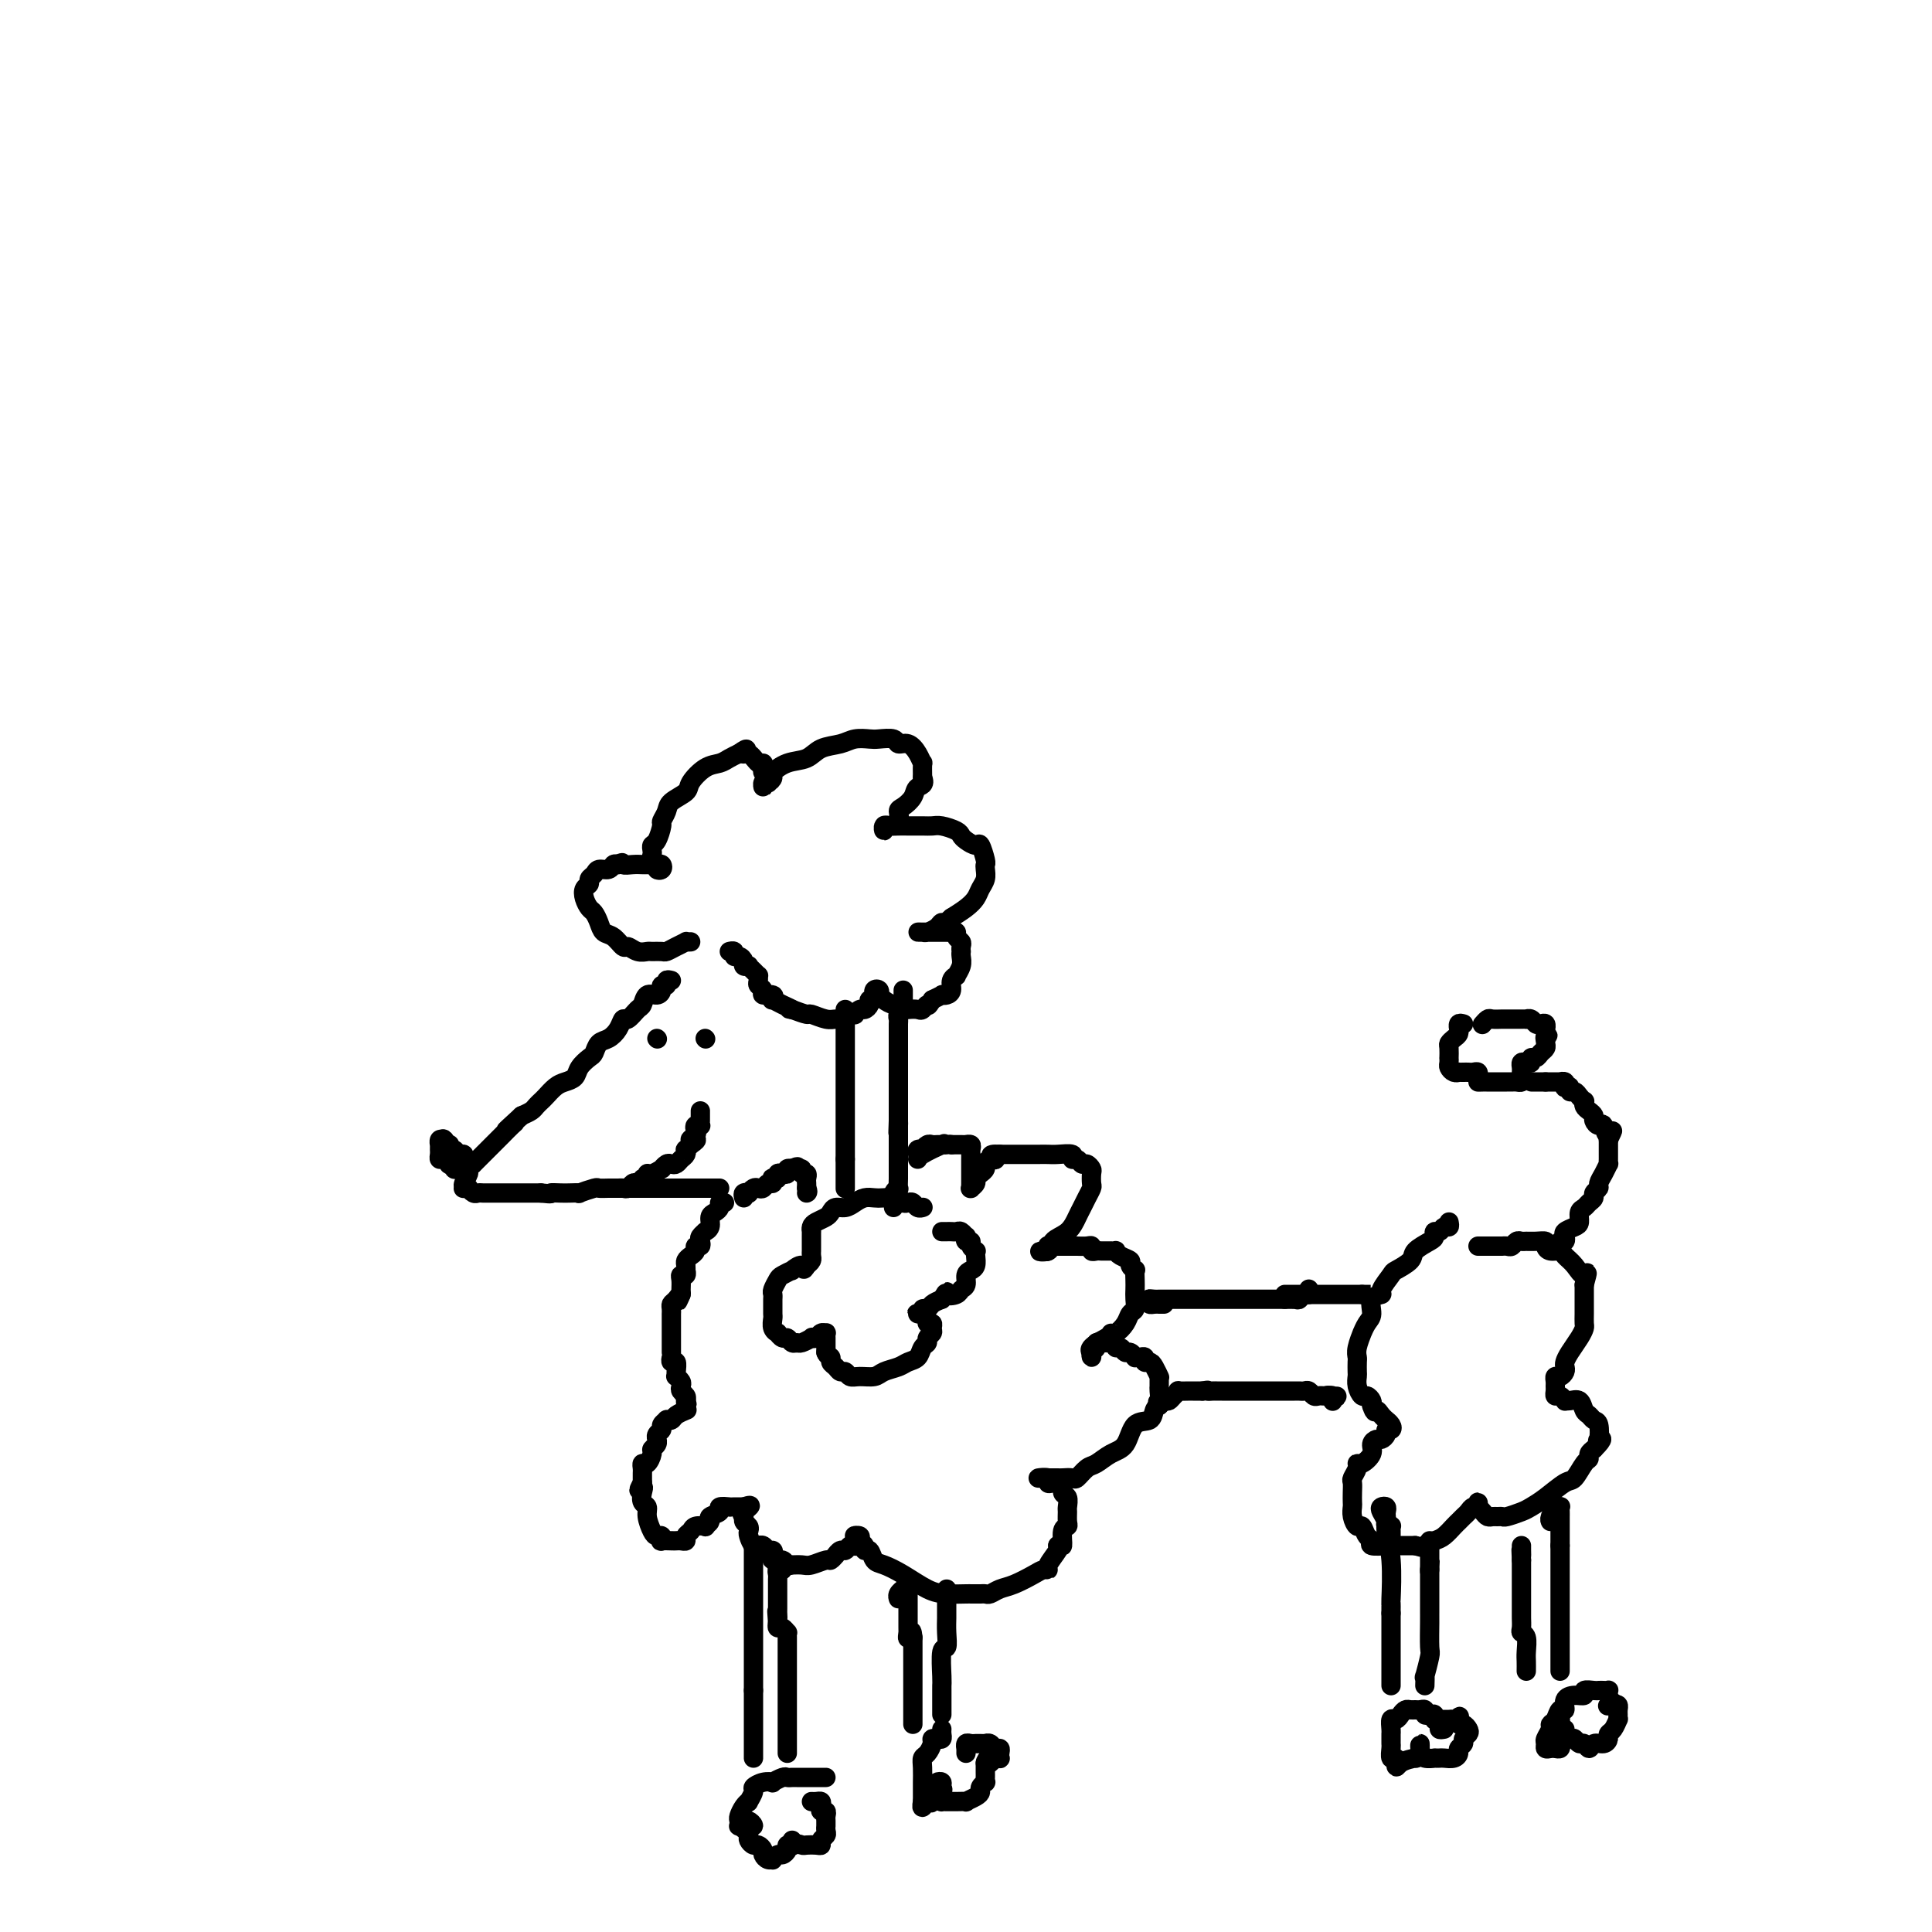 <svg viewBox='0 0 400 400' version='1.1' xmlns='http://www.w3.org/2000/svg' xmlns:xlink='http://www.w3.org/1999/xlink'><g fill='none' stroke='#000000' stroke-width='4' stroke-linecap='round' stroke-linejoin='round'><path d='M139,203c-0.454,-0.119 -0.908,-0.238 -1,0c-0.092,0.238 0.179,0.832 0,1c-0.179,0.168 -0.808,-0.092 -1,0c-0.192,0.092 0.052,0.534 0,1c-0.052,0.466 -0.399,0.956 -1,1c-0.601,0.044 -1.457,-0.358 -2,0c-0.543,0.358 -0.775,1.475 -1,2c-0.225,0.525 -0.444,0.459 -1,1c-0.556,0.541 -1.448,1.688 -2,2c-0.552,0.312 -0.764,-0.211 -1,0c-0.236,0.211 -0.496,1.155 -1,2c-0.504,0.845 -1.252,1.591 -2,2c-0.748,0.409 -1.495,0.480 -2,1c-0.505,0.520 -0.768,1.487 -1,2c-0.232,0.513 -0.432,0.570 -1,1c-0.568,0.430 -1.504,1.232 -2,2c-0.496,0.768 -0.553,1.501 -1,2c-0.447,0.499 -1.286,0.764 -2,1c-0.714,0.236 -1.304,0.445 -2,1c-0.696,0.555 -1.499,1.458 -2,2c-0.501,0.542 -0.701,0.723 -1,1c-0.299,0.277 -0.696,0.652 -1,1c-0.304,0.348 -0.515,0.671 -1,1c-0.485,0.329 -1.242,0.665 -2,1'/><path d='M108,231c-5.278,4.814 -2.972,2.848 -2,2c0.972,-0.848 0.611,-0.578 0,0c-0.611,0.578 -1.472,1.463 -2,2c-0.528,0.537 -0.724,0.726 -1,1c-0.276,0.274 -0.633,0.633 -1,1c-0.367,0.367 -0.743,0.743 -1,1c-0.257,0.257 -0.393,0.397 -1,1c-0.607,0.603 -1.683,1.671 -2,2c-0.317,0.329 0.126,-0.080 0,0c-0.126,0.080 -0.819,0.648 -1,1c-0.181,0.352 0.152,0.487 0,1c-0.152,0.513 -0.788,1.404 -1,2c-0.212,0.596 -0.001,0.895 0,1c0.001,0.105 -0.207,0.014 0,0c0.207,-0.014 0.829,0.049 1,0c0.171,-0.049 -0.109,-0.209 0,0c0.109,0.209 0.605,0.788 1,1c0.395,0.212 0.687,0.057 1,0c0.313,-0.057 0.647,-0.015 1,0c0.353,0.015 0.724,0.004 1,0c0.276,-0.004 0.457,-0.001 1,0c0.543,0.001 1.448,0.000 2,0c0.552,-0.000 0.750,-0.000 1,0c0.250,0.000 0.552,0.000 1,0c0.448,-0.000 1.044,-0.000 2,0c0.956,0.000 2.273,0.000 3,0c0.727,-0.000 0.863,-0.000 1,0'/><path d='M112,247c2.830,0.310 1.904,0.084 2,0c0.096,-0.084 1.213,-0.026 2,0c0.787,0.026 1.243,0.021 2,0c0.757,-0.021 1.816,-0.058 2,0c0.184,0.058 -0.508,0.212 0,0c0.508,-0.212 2.215,-0.789 3,-1c0.785,-0.211 0.647,-0.057 1,0c0.353,0.057 1.198,0.015 2,0c0.802,-0.015 1.561,-0.004 2,0c0.439,0.004 0.559,0.001 1,0c0.441,-0.001 1.203,-0.000 2,0c0.797,0.000 1.631,0.000 2,0c0.369,-0.000 0.275,-0.000 1,0c0.725,0.000 2.271,0.000 3,0c0.729,-0.000 0.642,-0.000 1,0c0.358,0.000 1.160,0.000 2,0c0.840,-0.000 1.718,-0.000 2,0c0.282,0.000 -0.030,0.000 0,0c0.030,-0.000 0.403,-0.000 1,0c0.597,0.000 1.416,0.000 2,0c0.584,-0.000 0.931,-0.000 1,0c0.069,0.000 -0.139,0.000 0,0c0.139,-0.000 0.625,-0.000 1,0c0.375,0.000 0.639,0.000 1,0c0.361,-0.000 0.817,-0.000 1,0c0.183,0.000 0.091,0.000 0,0'/><path d='M143,195c-0.468,0.022 -0.936,0.044 -1,0c-0.064,-0.044 0.277,-0.155 0,0c-0.277,0.155 -1.173,0.577 -2,1c-0.827,0.423 -1.586,0.846 -2,1c-0.414,0.154 -0.482,0.037 -1,0c-0.518,-0.037 -1.486,0.006 -2,0c-0.514,-0.006 -0.574,-0.061 -1,0c-0.426,0.061 -1.217,0.238 -2,0c-0.783,-0.238 -1.558,-0.893 -2,-1c-0.442,-0.107 -0.552,0.332 -1,0c-0.448,-0.332 -1.233,-1.436 -2,-2c-0.767,-0.564 -1.515,-0.588 -2,-1c-0.485,-0.412 -0.705,-1.213 -1,-2c-0.295,-0.787 -0.663,-1.559 -1,-2c-0.337,-0.441 -0.641,-0.552 -1,-1c-0.359,-0.448 -0.772,-1.233 -1,-2c-0.228,-0.767 -0.269,-1.516 0,-2c0.269,-0.484 0.849,-0.703 1,-1c0.151,-0.297 -0.128,-0.672 0,-1c0.128,-0.328 0.664,-0.610 1,-1c0.336,-0.390 0.471,-0.888 1,-1c0.529,-0.112 1.450,0.162 2,0c0.550,-0.162 0.729,-0.761 1,-1c0.271,-0.239 0.636,-0.120 1,0'/><path d='M128,179c1.217,-0.774 0.760,-0.207 1,0c0.240,0.207 1.177,0.056 2,0c0.823,-0.056 1.530,-0.016 2,0c0.470,0.016 0.701,0.008 1,0c0.299,-0.008 0.664,-0.015 1,0c0.336,0.015 0.641,0.054 1,0c0.359,-0.054 0.772,-0.199 1,0c0.228,0.199 0.271,0.744 0,1c-0.271,0.256 -0.857,0.223 -1,0c-0.143,-0.223 0.157,-0.638 0,-1c-0.157,-0.362 -0.771,-0.672 -1,-1c-0.229,-0.328 -0.071,-0.673 0,-1c0.071,-0.327 0.057,-0.636 0,-1c-0.057,-0.364 -0.155,-0.783 0,-1c0.155,-0.217 0.564,-0.232 1,-1c0.436,-0.768 0.898,-2.289 1,-3c0.102,-0.711 -0.157,-0.612 0,-1c0.157,-0.388 0.730,-1.263 1,-2c0.270,-0.737 0.236,-1.335 1,-2c0.764,-0.665 2.326,-1.397 3,-2c0.674,-0.603 0.460,-1.079 1,-2c0.540,-0.921 1.836,-2.288 3,-3c1.164,-0.712 2.198,-0.769 3,-1c0.802,-0.231 1.372,-0.638 2,-1c0.628,-0.362 1.314,-0.681 2,-1'/><path d='M153,156c2.515,-1.823 1.301,-0.380 1,0c-0.301,0.380 0.311,-0.301 1,0c0.689,0.301 1.457,1.586 2,2c0.543,0.414 0.863,-0.043 1,0c0.137,0.043 0.090,0.586 0,1c-0.090,0.414 -0.224,0.698 0,1c0.224,0.302 0.806,0.622 1,1c0.194,0.378 -0.001,0.815 0,1c0.001,0.185 0.199,0.117 0,0c-0.199,-0.117 -0.795,-0.283 -1,0c-0.205,0.283 -0.019,1.016 0,1c0.019,-0.016 -0.131,-0.782 0,-1c0.131,-0.218 0.542,0.111 1,0c0.458,-0.111 0.964,-0.664 1,-1c0.036,-0.336 -0.398,-0.457 0,-1c0.398,-0.543 1.628,-1.508 3,-2c1.372,-0.492 2.885,-0.510 4,-1c1.115,-0.490 1.830,-1.451 3,-2c1.170,-0.549 2.793,-0.684 4,-1c1.207,-0.316 1.996,-0.813 3,-1c1.004,-0.187 2.222,-0.066 3,0c0.778,0.066 1.115,0.076 2,0c0.885,-0.076 2.318,-0.236 3,0c0.682,0.236 0.614,0.870 1,1c0.386,0.130 1.228,-0.244 2,0c0.772,0.244 1.475,1.107 2,2c0.525,0.893 0.872,1.817 1,2c0.128,0.183 0.037,-0.376 0,0c-0.037,0.376 -0.018,1.688 0,3'/><path d='M191,161c0.735,1.599 -0.428,1.598 -1,2c-0.572,0.402 -0.553,1.208 -1,2c-0.447,0.792 -1.358,1.572 -2,2c-0.642,0.428 -1.013,0.506 -1,1c0.013,0.494 0.410,1.405 0,2c-0.410,0.595 -1.627,0.874 -2,1c-0.373,0.126 0.098,0.101 0,0c-0.098,-0.101 -0.766,-0.276 -1,0c-0.234,0.276 -0.033,1.002 0,1c0.033,-0.002 -0.101,-0.733 0,-1c0.101,-0.267 0.436,-0.071 1,0c0.564,0.071 1.357,0.018 2,0c0.643,-0.018 1.135,-0.002 2,0c0.865,0.002 2.102,-0.010 3,0c0.898,0.010 1.458,0.044 2,0c0.542,-0.044 1.066,-0.165 2,0c0.934,0.165 2.277,0.616 3,1c0.723,0.384 0.824,0.702 1,1c0.176,0.298 0.425,0.577 1,1c0.575,0.423 1.474,0.991 2,1c0.526,0.009 0.678,-0.542 1,0c0.322,0.542 0.815,2.175 1,3c0.185,0.825 0.061,0.840 0,1c-0.061,0.160 -0.060,0.466 0,1c0.060,0.534 0.179,1.298 0,2c-0.179,0.702 -0.656,1.343 -1,2c-0.344,0.657 -0.554,1.331 -1,2c-0.446,0.669 -1.127,1.334 -2,2c-0.873,0.666 -1.936,1.333 -3,2'/><path d='M197,190c-1.505,1.420 -1.767,0.969 -2,1c-0.233,0.031 -0.437,0.544 -1,1c-0.563,0.456 -1.486,0.854 -2,1c-0.514,0.146 -0.618,0.039 -1,0c-0.382,-0.039 -1.043,-0.010 -1,0c0.043,0.010 0.790,0.003 1,0c0.210,-0.003 -0.116,-0.001 0,0c0.116,0.001 0.675,0.000 1,0c0.325,-0.000 0.415,0.000 1,0c0.585,-0.000 1.663,-0.001 2,0c0.337,0.001 -0.068,0.003 0,0c0.068,-0.003 0.611,-0.012 1,0c0.389,0.012 0.626,0.044 1,0c0.374,-0.044 0.885,-0.166 1,0c0.115,0.166 -0.165,0.618 0,1c0.165,0.382 0.776,0.693 1,1c0.224,0.307 0.061,0.610 0,1c-0.061,0.390 -0.020,0.869 0,1c0.020,0.131 0.021,-0.085 0,0c-0.021,0.085 -0.062,0.470 0,1c0.062,0.530 0.228,1.206 0,2c-0.228,0.794 -0.848,1.705 -1,2c-0.152,0.295 0.165,-0.026 0,0c-0.165,0.026 -0.813,0.398 -1,1c-0.187,0.602 0.088,1.432 0,2c-0.088,0.568 -0.539,0.874 -1,1c-0.461,0.126 -0.932,0.072 -1,0c-0.068,-0.072 0.266,-0.164 0,0c-0.266,0.164 -1.133,0.582 -2,1'/><path d='M193,207c-1.104,1.868 -0.864,1.037 -1,1c-0.136,-0.037 -0.649,0.718 -1,1c-0.351,0.282 -0.541,0.090 -1,0c-0.459,-0.090 -1.187,-0.079 -2,0c-0.813,0.079 -1.710,0.228 -2,0c-0.290,-0.228 0.027,-0.831 0,-1c-0.027,-0.169 -0.399,0.095 -1,0c-0.601,-0.095 -1.433,-0.548 -2,-1c-0.567,-0.452 -0.870,-0.902 -1,-1c-0.130,-0.098 -0.088,0.155 0,0c0.088,-0.155 0.221,-0.717 0,-1c-0.221,-0.283 -0.795,-0.287 -1,0c-0.205,0.287 -0.040,0.864 0,1c0.040,0.136 -0.045,-0.170 0,0c0.045,0.170 0.220,0.815 0,1c-0.220,0.185 -0.833,-0.090 -1,0c-0.167,0.090 0.114,0.546 0,1c-0.114,0.454 -0.622,0.907 -1,1c-0.378,0.093 -0.626,-0.172 -1,0c-0.374,0.172 -0.874,0.782 -1,1c-0.126,0.218 0.121,0.044 0,0c-0.121,-0.044 -0.612,0.042 -1,0c-0.388,-0.042 -0.675,-0.211 -1,0c-0.325,0.211 -0.687,0.803 -1,1c-0.313,0.197 -0.576,-0.003 -1,0c-0.424,0.003 -1.011,0.207 -2,0c-0.989,-0.207 -2.382,-0.825 -3,-1c-0.618,-0.175 -0.462,0.093 -1,0c-0.538,-0.093 -1.769,-0.546 -3,-1'/><path d='M164,209c-1.458,-0.266 -0.101,0.068 0,0c0.101,-0.068 -1.052,-0.539 -2,-1c-0.948,-0.461 -1.689,-0.911 -2,-1c-0.311,-0.089 -0.192,0.183 0,0c0.192,-0.183 0.458,-0.822 0,-1c-0.458,-0.178 -1.640,0.106 -2,0c-0.360,-0.106 0.100,-0.602 0,-1c-0.100,-0.398 -0.762,-0.698 -1,-1c-0.238,-0.302 -0.054,-0.606 0,-1c0.054,-0.394 -0.023,-0.876 0,-1c0.023,-0.124 0.146,0.111 0,0c-0.146,-0.111 -0.560,-0.568 -1,-1c-0.440,-0.432 -0.905,-0.838 -1,-1c-0.095,-0.162 0.181,-0.081 0,0c-0.181,0.081 -0.818,0.162 -1,0c-0.182,-0.162 0.091,-0.565 0,-1c-0.091,-0.435 -0.547,-0.901 -1,-1c-0.453,-0.099 -0.905,0.169 -1,0c-0.095,-0.169 0.167,-0.776 0,-1c-0.167,-0.224 -0.762,-0.064 -1,0c-0.238,0.064 -0.119,0.032 0,0'/><path d='M175,209c0.000,0.303 0.000,0.606 0,1c0.000,0.394 0.000,0.879 0,1c0.000,0.121 0.000,-0.121 0,0c0.000,0.121 0.000,0.605 0,1c0.000,0.395 0.000,0.700 0,1c0.000,0.300 0.000,0.594 0,1c0.000,0.406 0.000,0.922 0,1c0.000,0.078 0.000,-0.283 0,0c0.000,0.283 0.000,1.209 0,2c0.000,0.791 0.000,1.447 0,2c0.000,0.553 0.000,1.001 0,2c0.000,0.999 0.000,2.547 0,3c0.000,0.453 0.000,-0.191 0,0c0.000,0.191 -0.000,1.217 0,2c0.000,0.783 0.000,1.323 0,2c0.000,0.677 0.000,1.490 0,2c0.000,0.510 0.000,0.718 0,1c0.000,0.282 0.000,0.638 0,1c0.000,0.362 0.000,0.731 0,1c0.000,0.269 0.000,0.440 0,1c0.000,0.560 0.000,1.511 0,2c0.000,0.489 0.000,0.516 0,1c0.000,0.484 0.000,1.424 0,2c0.000,0.576 0.000,0.788 0,1'/><path d='M175,240c0.000,4.991 0.000,1.968 0,1c0.000,-0.968 0.000,0.119 0,1c0.000,0.881 0.000,1.557 0,2c0.000,0.443 0.000,0.655 0,1c0.000,0.345 0.000,0.824 0,1c0.000,0.176 0.000,0.050 0,0c0.000,-0.050 0.000,-0.025 0,0'/><path d='M187,205c0.001,0.447 0.001,0.893 0,1c-0.001,0.107 -0.004,-0.126 0,0c0.004,0.126 0.015,0.611 0,1c-0.015,0.389 -0.057,0.680 0,1c0.057,0.320 0.211,0.667 0,1c-0.211,0.333 -0.789,0.653 -1,1c-0.211,0.347 -0.057,0.722 0,1c0.057,0.278 0.015,0.460 0,1c-0.015,0.540 -0.004,1.439 0,2c0.004,0.561 0.001,0.783 0,1c-0.001,0.217 -0.000,0.429 0,1c0.000,0.571 0.000,1.501 0,2c-0.000,0.499 -0.000,0.566 0,1c0.000,0.434 0.000,1.233 0,2c-0.000,0.767 -0.000,1.501 0,2c0.000,0.499 0.000,0.764 0,1c-0.000,0.236 -0.000,0.444 0,1c0.000,0.556 0.000,1.461 0,2c-0.000,0.539 -0.000,0.711 0,1c0.000,0.289 0.000,0.693 0,1c-0.000,0.307 -0.000,0.516 0,1c0.000,0.484 0.000,1.242 0,2'/><path d='M186,232c-0.155,4.412 -0.041,1.943 0,1c0.041,-0.943 0.011,-0.358 0,0c-0.011,0.358 -0.003,0.491 0,1c0.003,0.509 0.001,1.393 0,2c-0.001,0.607 -0.000,0.936 0,1c0.000,0.064 0.000,-0.136 0,0c-0.000,0.136 -0.000,0.610 0,1c0.000,0.390 0.000,0.696 0,1c-0.000,0.304 -0.000,0.607 0,1c0.000,0.393 0.000,0.878 0,1c-0.000,0.122 -0.000,-0.117 0,0c0.000,0.117 0.001,0.591 0,1c-0.001,0.409 -0.004,0.753 0,1c0.004,0.247 0.015,0.398 0,1c-0.015,0.602 -0.057,1.653 0,2c0.057,0.347 0.211,-0.012 0,0c-0.211,0.012 -0.789,0.396 -1,1c-0.211,0.604 -0.057,1.430 0,2c0.057,0.570 0.015,0.884 0,1c-0.015,0.116 -0.004,0.033 0,0c0.004,-0.033 0.002,-0.017 0,0'/><path d='M191,250c0.089,-0.030 0.178,-0.060 0,0c-0.178,0.060 -0.623,0.208 -1,0c-0.377,-0.208 -0.685,-0.774 -1,-1c-0.315,-0.226 -0.637,-0.113 -1,0c-0.363,0.113 -0.769,0.226 -1,0c-0.231,-0.226 -0.289,-0.790 -1,-1c-0.711,-0.210 -2.077,-0.066 -3,0c-0.923,0.066 -1.403,0.055 -2,0c-0.597,-0.055 -1.312,-0.155 -2,0c-0.688,0.155 -1.349,0.566 -2,1c-0.651,0.434 -1.291,0.890 -2,1c-0.709,0.110 -1.486,-0.125 -2,0c-0.514,0.125 -0.765,0.612 -1,1c-0.235,0.388 -0.455,0.678 -1,1c-0.545,0.322 -1.414,0.678 -2,1c-0.586,0.322 -0.889,0.611 -1,1c-0.111,0.389 -0.030,0.877 0,1c0.030,0.123 0.008,-0.121 0,0c-0.008,0.121 -0.002,0.606 0,1c0.002,0.394 0.000,0.697 0,1c-0.000,0.303 0.001,0.606 0,1c-0.001,0.394 -0.003,0.879 0,1c0.003,0.121 0.011,-0.122 0,0c-0.011,0.122 -0.041,0.610 0,1c0.041,0.390 0.155,0.683 0,1c-0.155,0.317 -0.577,0.659 -1,1'/><path d='M167,262c-0.871,1.637 -0.548,0.230 -1,0c-0.452,-0.230 -1.680,0.716 -2,1c-0.320,0.284 0.268,-0.093 0,0c-0.268,0.093 -1.392,0.655 -2,1c-0.608,0.345 -0.699,0.473 -1,1c-0.301,0.527 -0.813,1.455 -1,2c-0.187,0.545 -0.050,0.708 0,1c0.050,0.292 0.012,0.712 0,1c-0.012,0.288 0.001,0.446 0,1c-0.001,0.554 -0.015,1.506 0,2c0.015,0.494 0.060,0.529 0,1c-0.060,0.471 -0.223,1.379 0,2c0.223,0.621 0.833,0.955 1,1c0.167,0.045 -0.110,-0.198 0,0c0.110,0.198 0.605,0.839 1,1c0.395,0.161 0.688,-0.157 1,0c0.312,0.157 0.643,0.788 1,1c0.357,0.212 0.740,0.005 1,0c0.260,-0.005 0.398,0.191 1,0c0.602,-0.191 1.668,-0.769 2,-1c0.332,-0.231 -0.069,-0.115 0,0c0.069,0.115 0.607,0.230 1,0c0.393,-0.230 0.641,-0.805 1,-1c0.359,-0.195 0.828,-0.011 1,0c0.172,0.011 0.046,-0.152 0,0c-0.046,0.152 -0.012,0.618 0,1c0.012,0.382 0.003,0.680 0,1c-0.003,0.320 -0.001,0.663 0,1c0.001,0.337 0.000,0.669 0,1'/><path d='M171,280c0.239,0.796 0.838,0.787 1,1c0.162,0.213 -0.112,0.649 0,1c0.112,0.351 0.609,0.616 1,1c0.391,0.384 0.675,0.888 1,1c0.325,0.112 0.691,-0.169 1,0c0.309,0.169 0.562,0.789 1,1c0.438,0.211 1.062,0.015 2,0c0.938,-0.015 2.192,0.152 3,0c0.808,-0.152 1.172,-0.622 2,-1c0.828,-0.378 2.121,-0.665 3,-1c0.879,-0.335 1.345,-0.720 2,-1c0.655,-0.280 1.500,-0.456 2,-1c0.500,-0.544 0.656,-1.455 1,-2c0.344,-0.545 0.878,-0.724 1,-1c0.122,-0.276 -0.168,-0.647 0,-1c0.168,-0.353 0.792,-0.686 1,-1c0.208,-0.314 -0.001,-0.610 0,-1c0.001,-0.390 0.211,-0.875 0,-1c-0.211,-0.125 -0.845,0.110 -1,0c-0.155,-0.110 0.168,-0.566 0,-1c-0.168,-0.434 -0.826,-0.847 -1,-1c-0.174,-0.153 0.134,-0.045 0,0c-0.134,0.045 -0.712,0.027 -1,0c-0.288,-0.027 -0.285,-0.063 0,0c0.285,0.063 0.853,0.224 1,0c0.147,-0.224 -0.125,-0.833 0,-1c0.125,-0.167 0.649,0.109 1,0c0.351,-0.109 0.529,-0.603 1,-1c0.471,-0.397 1.236,-0.699 2,-1'/><path d='M195,269c1.509,-2.406 0.782,-1.422 1,-1c0.218,0.422 1.382,0.282 2,0c0.618,-0.282 0.691,-0.704 1,-1c0.309,-0.296 0.853,-0.464 1,-1c0.147,-0.536 -0.105,-1.440 0,-2c0.105,-0.560 0.565,-0.776 1,-1c0.435,-0.224 0.845,-0.455 1,-1c0.155,-0.545 0.057,-1.404 0,-2c-0.057,-0.596 -0.071,-0.929 0,-1c0.071,-0.071 0.229,0.121 0,0c-0.229,-0.121 -0.845,-0.553 -1,-1c-0.155,-0.447 0.152,-0.908 0,-1c-0.152,-0.092 -0.762,0.186 -1,0c-0.238,-0.186 -0.105,-0.834 0,-1c0.105,-0.166 0.183,0.152 0,0c-0.183,-0.152 -0.627,-0.773 -1,-1c-0.373,-0.227 -0.674,-0.061 -1,0c-0.326,0.061 -0.676,0.016 -1,0c-0.324,-0.016 -0.623,-0.004 -1,0c-0.377,0.004 -0.832,0.001 -1,0c-0.168,-0.001 -0.048,-0.000 0,0c0.048,0.000 0.024,0.000 0,0'/><path d='M136,215c0.000,0.000 0.100,0.100 0.1,0.1'/><path d='M146,215c0.000,0.000 0.100,0.100 0.1,0.1'/><path d='M95,242c-0.455,0.111 -0.909,0.222 -1,0c-0.091,-0.222 0.182,-0.777 0,-1c-0.182,-0.223 -0.819,-0.115 -1,0c-0.181,0.115 0.095,0.238 0,0c-0.095,-0.238 -0.561,-0.838 -1,-1c-0.439,-0.162 -0.849,0.115 -1,0c-0.151,-0.115 -0.041,-0.623 0,-1c0.041,-0.377 0.014,-0.623 0,-1c-0.014,-0.377 -0.014,-0.885 0,-1c0.014,-0.115 0.042,0.161 0,0c-0.042,-0.161 -0.155,-0.760 0,-1c0.155,-0.240 0.577,-0.120 1,0'/><path d='M92,236c-0.525,-0.700 -0.338,0.548 0,1c0.338,0.452 0.826,0.106 1,0c0.174,-0.106 0.035,0.028 0,0c-0.035,-0.028 0.033,-0.219 0,0c-0.033,0.219 -0.166,0.847 0,1c0.166,0.153 0.633,-0.169 1,0c0.367,0.169 0.634,0.829 1,1c0.366,0.171 0.829,-0.146 1,0c0.171,0.146 0.049,0.756 0,1c-0.049,0.244 -0.024,0.122 0,0'/><path d='M150,249c-0.444,-0.087 -0.888,-0.175 -1,0c-0.112,0.175 0.110,0.611 0,1c-0.110,0.389 -0.550,0.730 -1,1c-0.450,0.270 -0.909,0.468 -1,1c-0.091,0.532 0.186,1.399 0,2c-0.186,0.601 -0.833,0.935 -1,1c-0.167,0.065 0.148,-0.141 0,0c-0.148,0.141 -0.757,0.629 -1,1c-0.243,0.371 -0.120,0.624 0,1c0.120,0.376 0.239,0.874 0,1c-0.239,0.126 -0.834,-0.121 -1,0c-0.166,0.121 0.099,0.611 0,1c-0.099,0.389 -0.562,0.679 -1,1c-0.438,0.321 -0.850,0.673 -1,1c-0.150,0.327 -0.039,0.627 0,1c0.039,0.373 0.007,0.817 0,1c-0.007,0.183 0.012,0.103 0,0c-0.012,-0.103 -0.056,-0.231 0,0c0.056,0.231 0.211,0.822 0,1c-0.211,0.178 -0.789,-0.055 -1,0c-0.211,0.055 -0.057,0.399 0,1c0.057,0.601 0.016,1.457 0,2c-0.016,0.543 -0.008,0.771 0,1'/><path d='M141,268c-1.348,2.892 -0.218,0.621 0,0c0.218,-0.621 -0.478,0.407 -1,1c-0.522,0.593 -0.872,0.749 -1,1c-0.128,0.251 -0.034,0.595 0,1c0.034,0.405 0.009,0.869 0,1c-0.009,0.131 -0.002,-0.071 0,0c0.002,0.071 0.001,0.415 0,1c-0.001,0.585 -0.000,1.413 0,2c0.000,0.587 0.000,0.934 0,1c-0.000,0.066 -0.000,-0.150 0,0c0.000,0.150 0.000,0.666 0,1c-0.000,0.334 -0.001,0.486 0,1c0.001,0.514 0.004,1.390 0,2c-0.004,0.610 -0.015,0.955 0,1c0.015,0.045 0.057,-0.208 0,0c-0.057,0.208 -0.212,0.878 0,1c0.212,0.122 0.793,-0.304 1,0c0.207,0.304 0.042,1.338 0,2c-0.042,0.662 0.040,0.951 0,1c-0.040,0.049 -0.203,-0.142 0,0c0.203,0.142 0.773,0.615 1,1c0.227,0.385 0.112,0.680 0,1c-0.112,0.320 -0.223,0.663 0,1c0.223,0.337 0.778,0.668 1,1c0.222,0.332 0.111,0.666 0,1'/><path d='M142,290c0.464,1.506 0.124,0.270 0,0c-0.124,-0.270 -0.033,0.425 0,1c0.033,0.575 0.009,1.030 0,1c-0.009,-0.030 -0.002,-0.544 0,-1c0.002,-0.456 0.001,-0.854 0,-1c-0.001,-0.146 -0.000,-0.042 0,0c0.000,0.042 0.000,0.021 0,0'/><path d='M142,292c0.205,-0.083 0.410,-0.167 0,0c-0.410,0.167 -1.434,0.584 -2,1c-0.566,0.416 -0.672,0.833 -1,1c-0.328,0.167 -0.876,0.086 -1,0c-0.124,-0.086 0.177,-0.177 0,0c-0.177,0.177 -0.832,0.621 -1,1c-0.168,0.379 0.152,0.693 0,1c-0.152,0.307 -0.777,0.607 -1,1c-0.223,0.393 -0.045,0.877 0,1c0.045,0.123 -0.043,-0.117 0,0c0.043,0.117 0.218,0.591 0,1c-0.218,0.409 -0.829,0.754 -1,1c-0.171,0.246 0.098,0.395 0,1c-0.098,0.605 -0.562,1.668 -1,2c-0.438,0.332 -0.849,-0.065 -1,0c-0.151,0.065 -0.040,0.592 0,1c0.040,0.408 0.011,0.697 0,1c-0.011,0.303 -0.003,0.620 0,1c0.003,0.380 0.001,0.823 0,1c-0.001,0.177 -0.000,0.089 0,0'/><path d='M133,307c-1.397,2.516 -0.389,1.306 0,1c0.389,-0.306 0.160,0.292 0,1c-0.160,0.708 -0.250,1.524 0,2c0.250,0.476 0.841,0.610 1,1c0.159,0.390 -0.115,1.037 0,2c0.115,0.963 0.617,2.244 1,3c0.383,0.756 0.645,0.987 1,1c0.355,0.013 0.802,-0.193 1,0c0.198,0.193 0.147,0.783 0,1c-0.147,0.217 -0.389,0.059 0,0c0.389,-0.059 1.410,-0.019 2,0c0.590,0.019 0.750,0.016 1,0c0.250,-0.016 0.590,-0.047 1,0c0.410,0.047 0.888,0.170 1,0c0.112,-0.170 -0.143,-0.633 0,-1c0.143,-0.367 0.684,-0.637 1,-1c0.316,-0.363 0.408,-0.818 1,-1c0.592,-0.182 1.683,-0.090 2,0c0.317,0.090 -0.142,0.178 0,0c0.142,-0.178 0.883,-0.622 1,-1c0.117,-0.378 -0.390,-0.690 0,-1c0.390,-0.310 1.677,-0.619 2,-1c0.323,-0.381 -0.317,-0.834 0,-1c0.317,-0.166 1.591,-0.044 2,0c0.409,0.044 -0.048,0.012 0,0c0.048,-0.012 0.600,-0.003 1,0c0.400,0.003 0.646,0.001 1,0c0.354,-0.001 0.815,-0.000 1,0c0.185,0.000 0.092,0.000 0,0'/><path d='M154,312c2.626,-0.904 0.690,0.335 0,1c-0.690,0.665 -0.133,0.754 0,1c0.133,0.246 -0.158,0.648 0,1c0.158,0.352 0.764,0.655 1,1c0.236,0.345 0.101,0.734 0,1c-0.101,0.266 -0.168,0.410 0,1c0.168,0.590 0.570,1.626 1,2c0.430,0.374 0.890,0.085 1,0c0.110,-0.085 -0.128,0.032 0,0c0.128,-0.032 0.621,-0.215 1,0c0.379,0.215 0.644,0.827 1,1c0.356,0.173 0.802,-0.093 1,0c0.198,0.093 0.148,0.547 0,1c-0.148,0.453 -0.395,0.906 0,1c0.395,0.094 1.433,-0.171 2,0c0.567,0.171 0.664,0.779 1,1c0.336,0.221 0.910,0.055 1,0c0.090,-0.055 -0.302,0.000 0,0c0.302,-0.000 1.300,-0.057 2,0c0.700,0.057 1.101,0.227 2,0c0.899,-0.227 2.296,-0.849 3,-1c0.704,-0.151 0.713,0.171 1,0c0.287,-0.171 0.850,-0.834 1,-1c0.150,-0.166 -0.114,0.166 0,0c0.114,-0.166 0.605,-0.828 1,-1c0.395,-0.172 0.694,0.147 1,0c0.306,-0.147 0.618,-0.761 1,-1c0.382,-0.239 0.834,-0.103 1,0c0.166,0.103 0.048,0.172 0,0c-0.048,-0.172 -0.024,-0.586 0,-1'/><path d='M177,319c2.255,-0.832 0.393,-0.912 0,-1c-0.393,-0.088 0.682,-0.183 1,0c0.318,0.183 -0.123,0.644 0,1c0.123,0.356 0.808,0.606 1,1c0.192,0.394 -0.109,0.934 0,1c0.109,0.066 0.630,-0.340 1,0c0.370,0.340 0.590,1.426 1,2c0.410,0.574 1.010,0.637 2,1c0.990,0.363 2.370,1.025 4,2c1.630,0.975 3.512,2.261 5,3c1.488,0.739 2.584,0.930 4,1c1.416,0.070 3.153,0.018 4,0c0.847,-0.018 0.804,-0.004 1,0c0.196,0.004 0.632,-0.002 1,0c0.368,0.002 0.667,0.013 1,0c0.333,-0.013 0.702,-0.048 1,0c0.298,0.048 0.527,0.181 1,0c0.473,-0.181 1.189,-0.675 2,-1c0.811,-0.325 1.718,-0.480 3,-1c1.282,-0.520 2.939,-1.403 4,-2c1.061,-0.597 1.525,-0.906 2,-1c0.475,-0.094 0.962,0.026 1,0c0.038,-0.026 -0.375,-0.199 0,-1c0.375,-0.801 1.536,-2.229 2,-3c0.464,-0.771 0.232,-0.886 0,-1'/><path d='M219,320c0.552,-0.606 0.933,0.381 1,0c0.067,-0.381 -0.178,-2.128 0,-3c0.178,-0.872 0.781,-0.868 1,-1c0.219,-0.132 0.054,-0.401 0,-1c-0.054,-0.599 0.001,-1.527 0,-2c-0.001,-0.473 -0.059,-0.491 0,-1c0.059,-0.509 0.236,-1.508 0,-2c-0.236,-0.492 -0.884,-0.475 -1,-1c-0.116,-0.525 0.300,-1.591 0,-2c-0.300,-0.409 -1.317,-0.162 -2,0c-0.683,0.162 -1.031,0.240 -1,0c0.031,-0.240 0.442,-0.796 0,-1c-0.442,-0.204 -1.737,-0.055 -2,0c-0.263,0.055 0.506,0.015 1,0c0.494,-0.015 0.714,-0.004 1,0c0.286,0.004 0.639,0.003 1,0c0.361,-0.003 0.730,-0.008 1,0c0.270,0.008 0.442,0.028 1,0c0.558,-0.028 1.503,-0.105 2,0c0.497,0.105 0.546,0.392 1,0c0.454,-0.392 1.314,-1.465 2,-2c0.686,-0.535 1.200,-0.534 2,-1c0.800,-0.466 1.888,-1.399 3,-2c1.112,-0.601 2.248,-0.868 3,-2c0.752,-1.132 1.119,-3.128 2,-4c0.881,-0.872 2.276,-0.619 3,-1c0.724,-0.381 0.778,-1.394 1,-2c0.222,-0.606 0.611,-0.803 1,-1'/><path d='M240,291c2.630,-2.576 0.705,-1.516 0,-1c-0.705,0.516 -0.189,0.488 0,0c0.189,-0.488 0.050,-1.438 0,-2c-0.050,-0.562 -0.013,-0.737 0,-1c0.013,-0.263 0.000,-0.613 0,-1c-0.000,-0.387 0.011,-0.812 0,-1c-0.011,-0.188 -0.045,-0.140 0,0c0.045,0.140 0.171,0.374 0,0c-0.171,-0.374 -0.637,-1.354 -1,-2c-0.363,-0.646 -0.623,-0.958 -1,-1c-0.377,-0.042 -0.871,0.186 -1,0c-0.129,-0.186 0.106,-0.786 0,-1c-0.106,-0.214 -0.553,-0.042 -1,0c-0.447,0.042 -0.893,-0.045 -1,0c-0.107,0.045 0.125,0.223 0,0c-0.125,-0.223 -0.607,-0.848 -1,-1c-0.393,-0.152 -0.697,0.170 -1,0c-0.303,-0.170 -0.606,-0.830 -1,-1c-0.394,-0.170 -0.879,0.151 -1,0c-0.121,-0.151 0.121,-0.773 0,-1c-0.121,-0.227 -0.606,-0.058 -1,0c-0.394,0.058 -0.698,0.004 -1,0c-0.302,-0.004 -0.603,0.042 -1,0c-0.397,-0.042 -0.891,-0.171 -1,0c-0.109,0.171 0.167,0.644 0,1c-0.167,0.356 -0.776,0.596 -1,1c-0.224,0.404 -0.064,0.973 0,1c0.064,0.027 0.032,-0.486 0,-1'/><path d='M226,280c-1.229,-0.922 1.698,-2.226 3,-3c1.302,-0.774 0.980,-1.019 1,-1c0.020,0.019 0.384,0.300 1,0c0.616,-0.300 1.486,-1.183 2,-2c0.514,-0.817 0.674,-1.569 1,-2c0.326,-0.431 0.819,-0.540 1,-1c0.181,-0.460 0.050,-1.271 0,-2c-0.050,-0.729 -0.018,-1.375 0,-2c0.018,-0.625 0.021,-1.228 0,-2c-0.021,-0.772 -0.065,-1.712 0,-2c0.065,-0.288 0.238,0.077 0,0c-0.238,-0.077 -0.886,-0.595 -1,-1c-0.114,-0.405 0.306,-0.697 0,-1c-0.306,-0.303 -1.339,-0.617 -2,-1c-0.661,-0.383 -0.951,-0.835 -1,-1c-0.049,-0.165 0.142,-0.045 0,0c-0.142,0.045 -0.616,0.013 -1,0c-0.384,-0.013 -0.677,-0.007 -1,0c-0.323,0.007 -0.677,0.016 -1,0c-0.323,-0.016 -0.615,-0.057 -1,0c-0.385,0.057 -0.862,0.211 -1,0c-0.138,-0.211 0.062,-0.789 0,-1c-0.062,-0.211 -0.387,-0.057 -1,0c-0.613,0.057 -1.513,0.015 -2,0c-0.487,-0.015 -0.562,-0.005 -1,0c-0.438,0.005 -1.241,0.005 -2,0c-0.759,-0.005 -1.474,-0.015 -2,0c-0.526,0.015 -0.863,0.056 -1,0c-0.137,-0.056 -0.075,-0.207 0,0c0.075,0.207 0.164,0.774 0,1c-0.164,0.226 -0.582,0.113 -1,0'/><path d='M216,259c-1.804,0.100 0.185,0.350 1,0c0.815,-0.350 0.456,-1.301 1,-2c0.544,-0.699 1.992,-1.147 3,-2c1.008,-0.853 1.577,-2.111 2,-3c0.423,-0.889 0.702,-1.408 1,-2c0.298,-0.592 0.617,-1.258 1,-2c0.383,-0.742 0.832,-1.562 1,-2c0.168,-0.438 0.056,-0.495 0,-1c-0.056,-0.505 -0.056,-1.460 0,-2c0.056,-0.540 0.168,-0.665 0,-1c-0.168,-0.335 -0.617,-0.878 -1,-1c-0.383,-0.122 -0.701,0.178 -1,0c-0.299,-0.178 -0.580,-0.832 -1,-1c-0.420,-0.168 -0.980,0.151 -1,0c-0.020,-0.151 0.498,-0.773 0,-1c-0.498,-0.227 -2.014,-0.061 -3,0c-0.986,0.061 -1.443,0.016 -2,0c-0.557,-0.016 -1.214,-0.004 -2,0c-0.786,0.004 -1.702,0.001 -2,0c-0.298,-0.001 0.021,-0.000 0,0c-0.021,0.000 -0.383,0.000 -1,0c-0.617,-0.000 -1.488,-0.000 -2,0c-0.512,0.000 -0.663,0.000 -1,0c-0.337,-0.000 -0.860,-0.000 -1,0c-0.140,0.000 0.103,0.000 0,0c-0.103,-0.000 -0.551,-0.000 -1,0'/><path d='M207,239c-3.122,-0.225 -1.428,0.713 -1,1c0.428,0.287 -0.411,-0.078 -1,0c-0.589,0.078 -0.927,0.598 -1,1c-0.073,0.402 0.120,0.686 0,1c-0.120,0.314 -0.554,0.658 -1,1c-0.446,0.342 -0.904,0.681 -1,1c-0.096,0.319 0.170,0.618 0,1c-0.170,0.382 -0.778,0.845 -1,1c-0.222,0.155 -0.060,-0.000 0,0c0.060,0.000 0.016,0.155 0,0c-0.016,-0.155 -0.004,-0.619 0,-1c0.004,-0.381 0.001,-0.679 0,-1c-0.001,-0.321 -0.000,-0.663 0,-1c0.000,-0.337 -0.000,-0.667 0,-1c0.000,-0.333 0.001,-0.667 0,-1c-0.001,-0.333 -0.004,-0.664 0,-1c0.004,-0.336 0.016,-0.679 0,-1c-0.016,-0.321 -0.060,-0.622 0,-1c0.060,-0.378 0.223,-0.833 0,-1c-0.223,-0.167 -0.833,-0.045 -1,0c-0.167,0.045 0.110,0.012 0,0c-0.110,-0.012 -0.607,-0.003 -1,0c-0.393,0.003 -0.684,0.001 -1,0c-0.316,-0.001 -0.658,-0.000 -1,0'/><path d='M197,237c-0.781,-0.155 -0.734,-0.041 -1,0c-0.266,0.041 -0.844,0.010 -1,0c-0.156,-0.010 0.112,0.001 0,0c-0.112,-0.001 -0.603,-0.014 -1,0c-0.397,0.014 -0.699,0.056 -1,0c-0.301,-0.056 -0.603,-0.208 -1,0c-0.397,0.208 -0.891,0.778 -1,1c-0.109,0.222 0.167,0.096 0,0c-0.167,-0.096 -0.776,-0.163 -1,0c-0.224,0.163 -0.063,0.555 0,1c0.063,0.445 0.027,0.944 0,1c-0.027,0.056 -0.046,-0.331 1,-1c1.046,-0.669 3.156,-1.620 4,-2c0.844,-0.380 0.422,-0.190 0,0'/><path d='M154,248c-0.120,-0.415 -0.239,-0.829 0,-1c0.239,-0.171 0.838,-0.097 1,0c0.162,0.097 -0.111,0.218 0,0c0.111,-0.218 0.608,-0.775 1,-1c0.392,-0.225 0.680,-0.116 1,0c0.320,0.116 0.673,0.241 1,0c0.327,-0.241 0.627,-0.848 1,-1c0.373,-0.152 0.817,0.152 1,0c0.183,-0.152 0.104,-0.759 0,-1c-0.104,-0.241 -0.234,-0.116 0,0c0.234,0.116 0.832,0.224 1,0c0.168,-0.224 -0.095,-0.778 0,-1c0.095,-0.222 0.548,-0.112 1,0c0.452,0.112 0.905,0.226 1,0c0.095,-0.226 -0.167,-0.792 0,-1c0.167,-0.208 0.762,-0.060 1,0c0.238,0.060 0.119,0.030 0,0'/><path d='M164,242c1.708,-0.911 0.980,-0.189 1,0c0.020,0.189 0.790,-0.157 1,0c0.210,0.157 -0.140,0.816 0,1c0.140,0.184 0.770,-0.108 1,0c0.230,0.108 0.062,0.617 0,1c-0.062,0.383 -0.017,0.642 0,1c0.017,0.358 0.005,0.817 0,1c-0.005,0.183 -0.002,0.092 0,0'/><path d='M167,246c0.467,0.844 0.133,0.956 0,1c-0.133,0.044 -0.067,0.022 0,0'/><path d='M240,290c-0.089,0.006 -0.177,0.012 0,0c0.177,-0.012 0.620,-0.042 1,0c0.380,0.042 0.697,0.155 1,0c0.303,-0.155 0.592,-0.577 1,-1c0.408,-0.423 0.936,-0.845 1,-1c0.064,-0.155 -0.338,-0.041 0,0c0.338,0.041 1.414,0.011 2,0c0.586,-0.011 0.683,-0.003 1,0c0.317,0.003 0.855,0.001 1,0c0.145,-0.001 -0.101,-0.000 0,0c0.101,0.000 0.551,0.000 1,0'/><path d='M249,288c1.571,-0.309 0.998,-0.083 1,0c0.002,0.083 0.578,0.022 1,0c0.422,-0.022 0.690,-0.006 1,0c0.310,0.006 0.661,0.002 1,0c0.339,-0.002 0.665,-0.000 1,0c0.335,0.000 0.680,0.000 1,0c0.320,-0.000 0.615,-0.000 1,0c0.385,0.000 0.862,0.000 1,0c0.138,-0.000 -0.061,-0.000 0,0c0.061,0.000 0.384,0.000 1,0c0.616,-0.000 1.527,-0.000 2,0c0.473,0.000 0.509,-0.000 1,0c0.491,0.000 1.437,0.000 2,0c0.563,-0.000 0.742,-0.000 1,0c0.258,0.000 0.594,0.000 1,0c0.406,-0.000 0.882,-0.000 1,0c0.118,0.000 -0.123,0.000 0,0c0.123,-0.000 0.610,-0.001 1,0c0.390,0.001 0.682,0.004 1,0c0.318,-0.004 0.663,-0.015 1,0c0.337,0.015 0.668,0.057 1,0c0.332,-0.057 0.666,-0.211 1,0c0.334,0.211 0.667,0.789 1,1c0.333,0.211 0.667,0.057 1,0c0.333,-0.057 0.667,-0.016 1,0c0.333,0.016 0.667,0.008 1,0'/><path d='M275,289c3.962,0.171 0.866,0.097 0,0c-0.866,-0.097 0.498,-0.219 1,0c0.502,0.219 0.144,0.777 0,1c-0.144,0.223 -0.072,0.112 0,0'/><path d='M241,270c-0.445,-0.002 -0.890,-0.003 -1,0c-0.110,0.003 0.115,0.011 0,0c-0.115,-0.011 -0.569,-0.041 -1,0c-0.431,0.041 -0.837,0.155 -1,0c-0.163,-0.155 -0.081,-0.577 0,-1'/><path d='M238,269c-0.306,-0.155 0.429,-0.041 1,0c0.571,0.041 0.976,0.011 1,0c0.024,-0.011 -0.335,-0.003 0,0c0.335,0.003 1.363,0.001 2,0c0.637,-0.001 0.883,-0.000 2,0c1.117,0.000 3.107,0.000 4,0c0.893,-0.000 0.691,-0.000 1,0c0.309,0.000 1.129,0.000 2,0c0.871,-0.000 1.792,-0.000 2,0c0.208,0.000 -0.299,0.000 0,0c0.299,-0.000 1.404,-0.000 2,0c0.596,0.000 0.685,0.000 1,0c0.315,-0.000 0.858,-0.000 1,0c0.142,0.000 -0.117,0.000 0,0c0.117,-0.000 0.610,-0.000 1,0c0.390,0.000 0.678,0.000 1,0c0.322,-0.000 0.678,-0.000 1,0c0.322,0.000 0.611,0.000 1,0c0.389,-0.000 0.877,-0.000 1,0c0.123,0.000 -0.121,0.000 0,0c0.121,-0.000 0.607,-0.000 1,0c0.393,0.000 0.693,0.000 1,0c0.307,-0.000 0.621,0.000 1,0c0.379,0.000 0.823,0.000 1,0c0.177,0.000 0.089,0.000 0,0'/><path d='M266,269c4.510,0.005 1.787,0.016 1,0c-0.787,-0.016 0.364,-0.061 1,0c0.636,0.061 0.759,0.226 1,0c0.241,-0.226 0.600,-0.845 1,-1c0.400,-0.155 0.839,0.154 1,0c0.161,-0.154 0.043,-0.772 0,-1c-0.043,-0.228 -0.012,-0.065 0,0c0.012,0.065 0.006,0.033 0,0'/><path d='M300,253c0.091,0.455 0.182,0.910 0,1c-0.182,0.090 -0.638,-0.184 -1,0c-0.362,0.184 -0.630,0.826 -1,1c-0.370,0.174 -0.842,-0.119 -1,0c-0.158,0.119 -0.001,0.652 0,1c0.001,0.348 -0.155,0.511 -1,1c-0.845,0.489 -2.378,1.304 -3,2c-0.622,0.696 -0.333,1.272 -1,2c-0.667,0.728 -2.292,1.608 -3,2c-0.708,0.392 -0.501,0.297 -1,1c-0.499,0.703 -1.706,2.204 -2,3c-0.294,0.796 0.323,0.887 0,1c-0.323,0.113 -1.588,0.248 -2,1c-0.412,0.752 0.029,2.120 0,3c-0.029,0.880 -0.530,1.272 -1,2c-0.470,0.728 -0.911,1.790 -1,2c-0.089,0.210 0.172,-0.434 0,0c-0.172,0.434 -0.778,1.947 -1,3c-0.222,1.053 -0.060,1.647 0,2c0.060,0.353 0.019,0.467 0,1c-0.019,0.533 -0.016,1.487 0,2c0.016,0.513 0.047,0.585 0,1c-0.047,0.415 -0.170,1.172 0,2c0.170,0.828 0.633,1.727 1,2c0.367,0.273 0.637,-0.080 1,0c0.363,0.080 0.818,0.594 1,1c0.182,0.406 0.091,0.703 0,1'/><path d='M284,291c0.647,2.039 0.765,1.138 1,1c0.235,-0.138 0.586,0.489 1,1c0.414,0.511 0.892,0.907 1,1c0.108,0.093 -0.152,-0.116 0,0c0.152,0.116 0.717,0.557 1,1c0.283,0.443 0.283,0.889 0,1c-0.283,0.111 -0.851,-0.111 -1,0c-0.149,0.111 0.119,0.557 0,1c-0.119,0.443 -0.627,0.883 -1,1c-0.373,0.117 -0.612,-0.088 -1,0c-0.388,0.088 -0.926,0.470 -1,1c-0.074,0.530 0.316,1.207 0,2c-0.316,0.793 -1.339,1.703 -2,2c-0.661,0.297 -0.962,-0.020 -1,0c-0.038,0.020 0.186,0.376 0,1c-0.186,0.624 -0.782,1.514 -1,2c-0.218,0.486 -0.059,0.566 0,1c0.059,0.434 0.019,1.220 0,2c-0.019,0.780 -0.016,1.552 0,2c0.016,0.448 0.045,0.572 0,1c-0.045,0.428 -0.165,1.161 0,2c0.165,0.839 0.616,1.784 1,2c0.384,0.216 0.702,-0.296 1,0c0.298,0.296 0.576,1.400 1,2c0.424,0.600 0.994,0.697 1,1c0.006,0.303 -0.554,0.813 0,1c0.554,0.187 2.221,0.050 3,0c0.779,-0.050 0.671,-0.013 1,0c0.329,0.013 1.094,0.004 2,0c0.906,-0.004 1.953,-0.002 3,0'/><path d='M293,320c2.213,0.671 1.745,0.349 2,0c0.255,-0.349 1.234,-0.723 2,-1c0.766,-0.277 1.318,-0.455 2,-1c0.682,-0.545 1.492,-1.457 2,-2c0.508,-0.543 0.714,-0.719 1,-1c0.286,-0.281 0.651,-0.669 1,-1c0.349,-0.331 0.682,-0.607 1,-1c0.318,-0.393 0.620,-0.905 1,-1c0.380,-0.095 0.837,0.226 1,0c0.163,-0.226 0.033,-0.999 0,-1c-0.033,-0.001 0.033,0.770 0,1c-0.033,0.230 -0.164,-0.082 0,0c0.164,0.082 0.622,0.558 1,1c0.378,0.442 0.677,0.851 1,1c0.323,0.149 0.671,0.037 1,0c0.329,-0.037 0.640,0.002 1,0c0.360,-0.002 0.770,-0.044 1,0c0.230,0.044 0.282,0.172 1,0c0.718,-0.172 2.103,-0.646 3,-1c0.897,-0.354 1.304,-0.589 2,-1c0.696,-0.411 1.679,-0.999 3,-2c1.321,-1.001 2.980,-2.415 4,-3c1.020,-0.585 1.400,-0.342 2,-1c0.600,-0.658 1.418,-2.218 2,-3c0.582,-0.782 0.926,-0.788 1,-1c0.074,-0.212 -0.122,-0.632 0,-1c0.122,-0.368 0.561,-0.684 1,-1'/><path d='M330,300c2.550,-2.510 1.427,-2.283 1,-2c-0.427,0.283 -0.156,0.624 0,0c0.156,-0.624 0.197,-2.213 0,-3c-0.197,-0.787 -0.634,-0.771 -1,-1c-0.366,-0.229 -0.662,-0.703 -1,-1c-0.338,-0.297 -0.717,-0.418 -1,-1c-0.283,-0.582 -0.471,-1.624 -1,-2c-0.529,-0.376 -1.399,-0.086 -2,0c-0.601,0.086 -0.931,-0.033 -1,0c-0.069,0.033 0.125,0.216 0,0c-0.125,-0.216 -0.569,-0.831 -1,-1c-0.431,-0.169 -0.848,0.108 -1,0c-0.152,-0.108 -0.038,-0.603 0,-1c0.038,-0.397 -0.000,-0.698 0,-1c0.000,-0.302 0.039,-0.606 0,-1c-0.039,-0.394 -0.154,-0.879 0,-1c0.154,-0.121 0.579,0.120 1,0c0.421,-0.120 0.837,-0.602 1,-1c0.163,-0.398 0.072,-0.712 0,-1c-0.072,-0.288 -0.124,-0.548 0,-1c0.124,-0.452 0.426,-1.094 1,-2c0.574,-0.906 1.422,-2.077 2,-3c0.578,-0.923 0.887,-1.598 1,-2c0.113,-0.402 0.030,-0.530 0,-1c-0.030,-0.470 -0.008,-1.281 0,-2c0.008,-0.719 0.002,-1.348 0,-2c-0.002,-0.652 -0.001,-1.329 0,-2c0.001,-0.671 0.000,-1.335 0,-2'/><path d='M328,266c1.019,-3.763 0.568,-2.170 0,-2c-0.568,0.170 -1.253,-1.081 -2,-2c-0.747,-0.919 -1.558,-1.504 -2,-2c-0.442,-0.496 -0.517,-0.903 -1,-1c-0.483,-0.097 -1.376,0.118 -2,0c-0.624,-0.118 -0.979,-0.567 -1,-1c-0.021,-0.433 0.293,-0.849 0,-1c-0.293,-0.151 -1.192,-0.037 -2,0c-0.808,0.037 -1.526,-0.004 -2,0c-0.474,0.004 -0.705,0.054 -1,0c-0.295,-0.054 -0.652,-0.211 -1,0c-0.348,0.211 -0.685,0.788 -1,1c-0.315,0.212 -0.609,0.057 -1,0c-0.391,-0.057 -0.878,-0.015 -1,0c-0.122,0.015 0.122,0.004 0,0c-0.122,-0.004 -0.611,-0.001 -1,0c-0.389,0.001 -0.679,0.000 -1,0c-0.321,-0.000 -0.674,-0.000 -1,0c-0.326,0.000 -0.626,0.000 -1,0c-0.374,-0.000 -0.821,-0.000 -1,0c-0.179,0.000 -0.089,0.000 0,0'/><path d='M266,268c0.334,0.000 0.668,0.000 1,0c0.332,0.000 0.661,0.000 1,0c0.339,0.000 0.686,0.000 1,0c0.314,0.000 0.595,0.000 1,0c0.405,0.000 0.935,0.000 1,0c0.065,0.000 -0.333,0.000 0,0c0.333,0.000 1.399,0.000 2,0c0.601,0.000 0.739,0.000 1,0c0.261,0.000 0.647,0.000 1,0c0.353,0.000 0.673,0.000 1,0c0.327,0.000 0.661,0.000 1,0c0.339,0.000 0.682,0.000 1,0c0.318,0.000 0.610,0.000 1,0c0.390,0.000 0.878,0.000 1,0c0.122,0.000 -0.121,0.000 0,0c0.121,-0.000 0.606,-0.000 1,0c0.394,0.000 0.697,0.000 1,0'/><path d='M282,268c2.762,0.000 1.667,0.000 1,0c-0.667,0.000 -0.905,0.000 -1,0c-0.095,0.000 -0.048,0.000 0,0'/><path d='M323,257c0.409,0.090 0.817,0.180 1,0c0.183,-0.180 0.139,-0.629 0,-1c-0.139,-0.371 -0.374,-0.663 0,-1c0.374,-0.337 1.357,-0.720 2,-1c0.643,-0.280 0.947,-0.456 1,-1c0.053,-0.544 -0.145,-1.455 0,-2c0.145,-0.545 0.631,-0.724 1,-1c0.369,-0.276 0.620,-0.651 1,-1c0.380,-0.349 0.889,-0.673 1,-1c0.111,-0.327 -0.177,-0.656 0,-1c0.177,-0.344 0.818,-0.704 1,-1c0.182,-0.296 -0.095,-0.527 0,-1c0.095,-0.473 0.561,-1.186 1,-2c0.439,-0.814 0.850,-1.728 1,-2c0.150,-0.272 0.040,0.100 0,0c-0.040,-0.100 -0.011,-0.670 0,-1c0.011,-0.330 0.003,-0.418 0,-1c-0.003,-0.582 -0.001,-1.657 0,-2c0.001,-0.343 0.000,0.045 0,0c-0.000,-0.045 -0.000,-0.522 0,-1'/><path d='M333,236c1.596,-3.350 0.586,-1.226 0,-1c-0.586,0.226 -0.748,-1.445 -1,-2c-0.252,-0.555 -0.593,0.006 -1,0c-0.407,-0.006 -0.880,-0.580 -1,-1c-0.120,-0.420 0.112,-0.686 0,-1c-0.112,-0.314 -0.569,-0.675 -1,-1c-0.431,-0.325 -0.836,-0.613 -1,-1c-0.164,-0.387 -0.086,-0.873 0,-1c0.086,-0.127 0.182,0.106 0,0c-0.182,-0.106 -0.641,-0.550 -1,-1c-0.359,-0.450 -0.618,-0.904 -1,-1c-0.382,-0.096 -0.886,0.167 -1,0c-0.114,-0.167 0.162,-0.763 0,-1c-0.162,-0.237 -0.760,-0.116 -1,0c-0.240,0.116 -0.120,0.227 0,0c0.120,-0.227 0.240,-0.793 0,-1c-0.240,-0.207 -0.838,-0.055 -1,0c-0.162,0.055 0.114,0.015 0,0c-0.114,-0.015 -0.618,-0.004 -1,0c-0.382,0.004 -0.641,0.001 -1,0c-0.359,-0.001 -0.817,-0.000 -1,0c-0.183,0.000 -0.092,0.000 0,0'/><path d='M320,224c-0.805,0.000 -0.818,0.000 -1,0c-0.182,0.000 -0.533,0.000 -1,0c-0.467,-0.000 -1.049,0.000 -1,0c0.049,0.000 0.728,-0.000 1,0c0.272,0.000 0.136,0.000 0,0'/><path d='M303,212c-0.424,-0.120 -0.848,-0.239 -1,0c-0.152,0.239 -0.030,0.838 0,1c0.030,0.162 -0.030,-0.113 0,0c0.030,0.113 0.152,0.612 0,1c-0.152,0.388 -0.577,0.663 -1,1c-0.423,0.337 -0.845,0.734 -1,1c-0.155,0.266 -0.042,0.400 0,1c0.042,0.600 0.014,1.667 0,2c-0.014,0.333 -0.014,-0.069 0,0c0.014,0.069 0.041,0.607 0,1c-0.041,0.393 -0.152,0.641 0,1c0.152,0.359 0.566,0.828 1,1c0.434,0.172 0.890,0.046 1,0c0.110,-0.046 -0.124,-0.013 0,0c0.124,0.013 0.608,0.007 1,0c0.392,-0.007 0.694,-0.016 1,0c0.306,0.016 0.618,0.056 1,0c0.382,-0.056 0.834,-0.207 1,0c0.166,0.207 0.048,0.774 0,1c-0.048,0.226 -0.024,0.113 0,0'/><path d='M306,223c0.887,0.845 0.105,0.959 0,1c-0.105,0.041 0.469,0.011 1,0c0.531,-0.011 1.021,-0.003 1,0c-0.021,0.003 -0.553,0.001 0,0c0.553,-0.001 2.190,0.001 3,0c0.810,-0.001 0.791,-0.003 1,0c0.209,0.003 0.644,0.012 1,0c0.356,-0.012 0.631,-0.044 1,0c0.369,0.044 0.830,0.166 1,0c0.170,-0.166 0.048,-0.619 0,-1c-0.048,-0.381 -0.023,-0.689 0,-1c0.023,-0.311 0.044,-0.623 0,-1c-0.044,-0.377 -0.152,-0.818 0,-1c0.152,-0.182 0.565,-0.104 1,0c0.435,0.104 0.891,0.235 1,0c0.109,-0.235 -0.128,-0.837 0,-1c0.128,-0.163 0.623,0.111 1,0c0.377,-0.111 0.637,-0.607 1,-1c0.363,-0.393 0.828,-0.683 1,-1c0.172,-0.317 0.049,-0.662 0,-1c-0.049,-0.338 -0.025,-0.669 0,-1'/><path d='M320,215c0.928,-1.349 0.250,-0.222 0,0c-0.250,0.222 -0.070,-0.463 0,-1c0.070,-0.537 0.030,-0.928 0,-1c-0.030,-0.072 -0.049,0.173 0,0c0.049,-0.173 0.167,-0.764 0,-1c-0.167,-0.236 -0.618,-0.116 -1,0c-0.382,0.116 -0.695,0.227 -1,0c-0.305,-0.227 -0.603,-0.793 -1,-1c-0.397,-0.207 -0.894,-0.055 -1,0c-0.106,0.055 0.179,0.015 0,0c-0.179,-0.015 -0.822,-0.004 -1,0c-0.178,0.004 0.108,0.001 0,0c-0.108,-0.001 -0.610,0.000 -1,0c-0.390,-0.000 -0.668,-0.001 -1,0c-0.332,0.001 -0.720,0.004 -1,0c-0.280,-0.004 -0.454,-0.015 -1,0c-0.546,0.015 -1.466,0.056 -2,0c-0.534,-0.056 -0.682,-0.207 -1,0c-0.318,0.207 -0.805,0.774 -1,1c-0.195,0.226 -0.097,0.113 0,0'/><path d='M156,320c0.000,0.364 0.000,0.727 0,1c0.000,0.273 0.000,0.454 0,1c0.000,0.546 0.000,1.456 0,2c0.000,0.544 -0.000,0.722 0,1c0.000,0.278 0.000,0.656 0,1c0.000,0.344 0.000,0.656 0,1c0.000,0.344 0.000,0.721 0,1c0.000,0.279 -0.000,0.458 0,1c0.000,0.542 0.000,1.445 0,2c0.000,0.555 0.000,0.762 0,1c0.000,0.238 0.000,0.508 0,1c0.000,0.492 0.000,1.207 0,2c0.000,0.793 0.000,1.664 0,2c0.000,0.336 -0.000,0.136 0,1c0.000,0.864 0.000,2.790 0,4c0.000,1.210 0.000,1.704 0,2c0.000,0.296 0.000,0.394 0,1c0.000,0.606 0.000,1.719 0,2c0.000,0.281 0.000,-0.271 0,0c0.000,0.271 0.000,1.363 0,2c0.000,0.637 0.000,0.818 0,1'/><path d='M156,350c0.000,4.820 0.000,1.868 0,1c0.000,-0.868 0.000,0.346 0,1c0.000,0.654 -0.000,0.749 0,1c0.000,0.251 0.000,0.658 0,1c0.000,0.342 0.000,0.620 0,1c0.000,0.380 0.000,0.861 0,1c0.000,0.139 -0.000,-0.065 0,0c0.000,0.065 0.000,0.399 0,1c0.000,0.601 0.000,1.470 0,2c0.000,0.530 0.000,0.720 0,1c0.000,0.280 0.000,0.650 0,1c0.000,0.350 0.000,0.682 0,1c0.000,0.318 -0.000,0.624 0,1c0.000,0.376 0.000,0.822 0,1c0.000,0.178 0.000,0.089 0,0'/><path d='M163,363c-0.000,-0.988 -0.000,-1.975 0,-3c0.000,-1.025 0.000,-2.086 0,-3c-0.000,-0.914 -0.000,-1.681 0,-2c0.000,-0.319 0.000,-0.190 0,-1c-0.000,-0.810 -0.000,-2.560 0,-3c0.000,-0.440 0.000,0.430 0,0c-0.000,-0.430 -0.000,-2.160 0,-3c0.000,-0.840 0.000,-0.789 0,-1c-0.000,-0.211 -0.000,-0.683 0,-1c0.000,-0.317 0.000,-0.480 0,-1c-0.000,-0.520 -0.000,-1.396 0,-2c0.000,-0.604 0.000,-0.935 0,-1c-0.000,-0.065 -0.000,0.136 0,0c0.000,-0.136 0.001,-0.610 0,-1c-0.001,-0.390 -0.003,-0.697 0,-1c0.003,-0.303 0.011,-0.602 0,-1c-0.011,-0.398 -0.042,-0.894 0,-1c0.042,-0.106 0.155,0.178 0,0c-0.155,-0.178 -0.580,-0.817 -1,-1c-0.420,-0.183 -0.834,0.091 -1,0c-0.166,-0.091 -0.083,-0.545 0,-1'/><path d='M161,336c-0.309,-4.339 -0.083,-1.687 0,-1c0.083,0.687 0.022,-0.589 0,-1c-0.022,-0.411 -0.006,0.045 0,0c0.006,-0.045 0.002,-0.591 0,-1c-0.002,-0.409 -0.000,-0.682 0,-1c0.000,-0.318 0.000,-0.680 0,-1c-0.000,-0.320 0.000,-0.596 0,-1c-0.000,-0.404 -0.001,-0.935 0,-1c0.001,-0.065 0.004,0.338 0,0c-0.004,-0.338 -0.015,-1.415 0,-2c0.015,-0.585 0.057,-0.676 0,-1c-0.057,-0.324 -0.211,-0.881 0,-1c0.211,-0.119 0.788,0.199 1,0c0.212,-0.199 0.061,-0.914 0,-1c-0.061,-0.086 -0.030,0.457 0,1'/><path d='M162,325c0.167,-1.833 0.083,-0.917 0,0'/><path d='M189,357c0.000,-0.393 0.000,-0.787 0,-1c0.000,-0.213 0.000,-0.246 0,-1c0.000,-0.754 0.000,-2.231 0,-3c0.000,-0.769 0.000,-0.832 0,-1c0.000,-0.168 0.000,-0.440 0,-1c0.000,-0.560 0.000,-1.407 0,-2c0.000,-0.593 0.000,-0.933 0,-1c0.000,-0.067 0.000,0.137 0,0c0.000,-0.137 0.000,-0.615 0,-1c0.000,-0.385 0.000,-0.677 0,-1c0.000,-0.323 0.000,-0.678 0,-1c0.000,-0.322 0.000,-0.611 0,-1c0.000,-0.389 0.000,-0.878 0,-1c0.000,-0.122 0.000,0.122 0,0c0.000,-0.122 0.000,-0.610 0,-1c0.000,-0.390 0.000,-0.683 0,-1c0.000,-0.317 0.000,-0.659 0,-1'/><path d='M189,339c-0.226,-2.721 -0.793,-0.522 -1,0c-0.207,0.522 -0.056,-0.633 0,-1c0.056,-0.367 0.015,0.055 0,0c-0.015,-0.055 -0.004,-0.588 0,-1c0.004,-0.412 0.001,-0.702 0,-1c-0.001,-0.298 -0.000,-0.605 0,-1c0.000,-0.395 0.000,-0.880 0,-1c-0.000,-0.120 -0.000,0.123 0,0c0.000,-0.123 0.000,-0.611 0,-1c-0.000,-0.389 -0.000,-0.677 0,-1c0.000,-0.323 0.001,-0.680 0,-1c-0.001,-0.320 -0.004,-0.604 0,-1c0.004,-0.396 0.016,-0.906 0,-1c-0.016,-0.094 -0.061,0.226 0,0c0.061,-0.226 0.226,-0.999 0,-1c-0.226,-0.001 -0.845,0.770 -1,1c-0.155,0.230 0.154,-0.083 0,0c-0.154,0.083 -0.772,0.561 -1,1c-0.228,0.439 -0.065,0.840 0,1c0.065,0.160 0.033,0.080 0,0'/><path d='M195,355c0.000,-0.786 0.000,-1.572 0,-2c-0.000,-0.428 -0.001,-0.497 0,-1c0.001,-0.503 0.004,-1.439 0,-2c-0.004,-0.561 -0.015,-0.747 0,-1c0.015,-0.253 0.057,-0.572 0,-2c-0.057,-1.428 -0.211,-3.965 0,-5c0.211,-1.035 0.789,-0.567 1,-1c0.211,-0.433 0.057,-1.765 0,-3c-0.057,-1.235 -0.015,-2.372 0,-3c0.015,-0.628 0.004,-0.745 0,-1c-0.004,-0.255 -0.001,-0.646 0,-1c0.001,-0.354 0.000,-0.669 0,-1c-0.000,-0.331 -0.000,-0.677 0,-1c0.000,-0.323 0.000,-0.623 0,-1c-0.000,-0.377 -0.000,-0.832 0,-1c0.000,-0.168 0.000,-0.048 0,0c-0.000,0.048 -0.000,0.024 0,0'/><path d='M288,349c0.000,-0.748 0.000,-1.497 0,-2c0.000,-0.503 0.000,-0.761 0,-1c0.000,-0.239 0.000,-0.458 0,-1c0.000,-0.542 0.000,-1.406 0,-2c0.000,-0.594 0.000,-0.919 0,-1c0.000,-0.081 0.000,0.080 0,0c0.000,-0.080 0.000,-0.403 0,-1c0.000,-0.597 0.000,-1.469 0,-2c-0.000,-0.531 -0.000,-0.720 0,-1c0.000,-0.280 0.000,-0.650 0,-1c0.000,-0.350 -0.000,-0.682 0,-1c0.000,-0.318 0.000,-0.624 0,-1c0.000,-0.376 0.000,-0.822 0,-1c0.000,-0.178 0.000,-0.089 0,0'/><path d='M288,334c-0.001,-2.474 -0.004,-1.160 0,-1c0.004,0.160 0.016,-0.835 0,-1c-0.016,-0.165 -0.060,0.499 0,-1c0.060,-1.499 0.225,-5.162 0,-8c-0.225,-2.838 -0.841,-4.852 -1,-6c-0.159,-1.148 0.140,-1.429 0,-2c-0.140,-0.571 -0.717,-1.432 -1,-2c-0.283,-0.568 -0.272,-0.843 0,-1c0.272,-0.157 0.804,-0.196 1,0c0.196,0.196 0.056,0.627 0,1c-0.056,0.373 -0.029,0.688 0,1c0.029,0.312 0.060,0.623 0,1c-0.060,0.377 -0.212,0.822 0,1c0.212,0.178 0.789,0.089 1,0c0.211,-0.089 0.057,-0.179 0,0c-0.057,0.179 -0.015,0.625 0,1c0.015,0.375 0.004,0.678 0,1c-0.004,0.322 -0.001,0.663 0,1c0.001,0.337 0.001,0.668 0,1'/><path d='M288,320c0.333,1.167 0.167,0.583 0,0'/><path d='M295,349c0.030,-0.960 0.061,-1.920 0,-2c-0.061,-0.080 -0.212,0.721 0,0c0.212,-0.721 0.789,-2.962 1,-4c0.211,-1.038 0.057,-0.872 0,-2c-0.057,-1.128 -0.015,-3.548 0,-5c0.015,-1.452 0.004,-1.934 0,-2c-0.004,-0.066 -0.001,0.284 0,0c0.001,-0.284 0.000,-1.204 0,-2c-0.000,-0.796 -0.000,-1.470 0,-2c0.000,-0.530 0.000,-0.915 0,-1c-0.000,-0.085 -0.000,0.132 0,0c0.000,-0.132 0.000,-0.613 0,-1c-0.000,-0.387 -0.000,-0.681 0,-1c0.000,-0.319 0.000,-0.663 0,-1c-0.000,-0.337 -0.000,-0.669 0,-1'/><path d='M296,325c0.155,-3.665 0.041,-0.827 0,0c-0.041,0.827 -0.011,-0.357 0,-1c0.011,-0.643 0.003,-0.745 0,-1c-0.003,-0.255 -0.001,-0.661 0,-1c0.001,-0.339 0.000,-0.609 0,-1c-0.000,-0.391 -0.000,-0.903 0,-1c0.000,-0.097 0.000,0.221 0,0c-0.000,-0.221 -0.000,-0.983 0,-1c0.000,-0.017 0.000,0.709 0,1c-0.000,0.291 -0.000,0.145 0,0'/><path d='M323,346c0.000,-0.733 0.000,-1.467 0,-2c0.000,-0.533 0.000,-0.867 0,-2c0.000,-1.133 0.000,-3.067 0,-5c-0.000,-1.933 0.000,-3.867 0,-5c0.000,-1.133 0.000,-1.466 0,-2c0.000,-0.534 0.000,-1.271 0,-2c0.000,-0.729 0.000,-1.452 0,-2c0.000,-0.548 0.000,-0.920 0,-1c0.000,-0.080 0.000,0.134 0,0c0.000,-0.134 0.000,-0.614 0,-1c-0.000,-0.386 0.000,-0.678 0,-1c0.000,-0.322 0.000,-0.674 0,-1c-0.000,-0.326 0.000,-0.626 0,-1c0.000,-0.374 0.000,-0.821 0,-1c0.000,-0.179 0.000,-0.089 0,0'/><path d='M323,320c0.000,-4.221 0.000,-1.775 0,-1c-0.000,0.775 -0.000,-0.121 0,-1c0.000,-0.879 0.000,-1.741 0,-2c-0.000,-0.259 -0.000,0.085 0,0c0.000,-0.085 0.001,-0.597 0,-1c-0.001,-0.403 -0.004,-0.696 0,-1c0.004,-0.304 0.016,-0.619 0,-1c-0.016,-0.381 -0.061,-0.828 0,-1c0.061,-0.172 0.226,-0.071 0,0c-0.226,0.071 -0.845,0.110 -1,0c-0.155,-0.110 0.154,-0.370 0,0c-0.154,0.370 -0.772,1.369 -1,2c-0.228,0.631 -0.065,0.895 0,1c0.065,0.105 0.033,0.053 0,0'/><path d='M316,346c0.008,-0.703 0.016,-1.406 0,-2c-0.016,-0.594 -0.057,-1.080 0,-2c0.057,-0.920 0.211,-2.274 0,-3c-0.211,-0.726 -0.789,-0.823 -1,-1c-0.211,-0.177 -0.057,-0.432 0,-1c0.057,-0.568 0.015,-1.447 0,-2c-0.015,-0.553 -0.004,-0.779 0,-1c0.004,-0.221 0.001,-0.436 0,-1c-0.001,-0.564 -0.000,-1.479 0,-2c0.000,-0.521 0.000,-0.650 0,-1c-0.000,-0.350 -0.000,-0.921 0,-1c0.000,-0.079 0.000,0.333 0,0c-0.000,-0.333 -0.000,-1.413 0,-2c0.000,-0.587 0.000,-0.682 0,-1c-0.000,-0.318 -0.000,-0.858 0,-1c0.000,-0.142 0.000,0.116 0,0c-0.000,-0.116 -0.000,-0.604 0,-1c0.000,-0.396 0.000,-0.698 0,-1'/><path d='M315,323c-0.155,-3.740 -0.041,-1.591 0,-1c0.041,0.591 0.011,-0.378 0,-1c-0.011,-0.622 -0.003,-0.898 0,-1c0.003,-0.102 0.001,-0.029 0,0c-0.001,0.029 -0.000,0.015 0,0'/><path d='M171,368c-0.341,0.000 -0.683,0.000 -1,0c-0.317,-0.000 -0.610,-0.000 -1,0c-0.390,0.000 -0.878,0.000 -1,0c-0.122,-0.000 0.122,-0.000 0,0c-0.122,0.000 -0.610,0.000 -1,0c-0.390,-0.000 -0.680,-0.001 -1,0c-0.320,0.001 -0.668,0.004 -1,0c-0.332,-0.004 -0.648,-0.015 -1,0c-0.352,0.015 -0.741,0.056 -1,0c-0.259,-0.056 -0.389,-0.208 -1,0c-0.611,0.208 -1.704,0.775 -2,1c-0.296,0.225 0.204,0.106 0,0c-0.204,-0.106 -1.112,-0.201 -2,0c-0.888,0.201 -1.757,0.697 -2,1c-0.243,0.303 0.141,0.414 0,1c-0.141,0.586 -0.808,1.648 -1,2c-0.192,0.352 0.092,-0.007 0,0c-0.092,0.007 -0.561,0.380 -1,1c-0.439,0.620 -0.847,1.487 -1,2c-0.153,0.513 -0.051,0.674 0,1c0.051,0.326 0.052,0.819 0,1c-0.052,0.181 -0.158,0.052 0,0c0.158,-0.052 0.579,-0.026 1,0'/><path d='M154,378c-0.372,1.398 0.699,0.392 1,0c0.301,-0.392 -0.168,-0.172 0,0c0.168,0.172 0.973,0.294 1,0c0.027,-0.294 -0.725,-1.004 -1,-1c-0.275,0.004 -0.073,0.722 0,1c0.073,0.278 0.019,0.116 0,0c-0.019,-0.116 -0.002,-0.185 0,0c0.002,0.185 -0.011,0.623 0,1c0.011,0.377 0.045,0.693 0,1c-0.045,0.307 -0.171,0.607 0,1c0.171,0.393 0.637,0.880 1,1c0.363,0.120 0.623,-0.126 1,0c0.377,0.126 0.871,0.623 1,1c0.129,0.377 -0.106,0.633 0,1c0.106,0.367 0.553,0.845 1,1c0.447,0.155 0.894,-0.014 1,0c0.106,0.014 -0.130,0.210 0,0c0.130,-0.210 0.627,-0.827 1,-1c0.373,-0.173 0.622,0.098 1,0c0.378,-0.098 0.886,-0.567 1,-1c0.114,-0.433 -0.166,-0.832 0,-1c0.166,-0.168 0.776,-0.107 1,0c0.224,0.107 0.060,0.260 0,0c-0.060,-0.260 -0.017,-0.931 0,-1c0.017,-0.069 0.009,0.466 0,1'/><path d='M164,382c1.039,-0.465 1.636,-0.128 2,0c0.364,0.128 0.494,0.045 1,0c0.506,-0.045 1.390,-0.053 2,0c0.610,0.053 0.948,0.168 1,0c0.052,-0.168 -0.182,-0.619 0,-1c0.182,-0.381 0.781,-0.694 1,-1c0.219,-0.306 0.058,-0.607 0,-1c-0.058,-0.393 -0.015,-0.880 0,-1c0.015,-0.120 0.000,0.126 0,0c-0.000,-0.126 0.014,-0.625 0,-1c-0.014,-0.375 -0.056,-0.626 0,-1c0.056,-0.374 0.208,-0.871 0,-1c-0.208,-0.129 -0.777,0.109 -1,0c-0.223,-0.109 -0.098,-0.565 0,-1c0.098,-0.435 0.171,-0.849 0,-1c-0.171,-0.151 -0.584,-0.041 -1,0c-0.416,0.041 -0.833,0.012 -1,0c-0.167,-0.012 -0.083,-0.006 0,0'/><path d='M195,358c-0.022,0.311 -0.044,0.621 0,1c0.044,0.379 0.153,0.826 0,1c-0.153,0.174 -0.566,0.073 -1,0c-0.434,-0.073 -0.887,-0.120 -1,0c-0.113,0.120 0.113,0.407 0,1c-0.113,0.593 -0.566,1.492 -1,2c-0.434,0.508 -0.848,0.626 -1,1c-0.152,0.374 -0.041,1.004 0,2c0.041,0.996 0.011,2.358 0,3c-0.011,0.642 -0.003,0.564 0,1c0.003,0.436 0.001,1.387 0,2c-0.001,0.613 -0.000,0.890 0,1c0.000,0.110 0.000,0.055 0,0'/><path d='M191,373c-0.462,2.328 0.384,0.649 1,0c0.616,-0.649 1.003,-0.269 1,0c-0.003,0.269 -0.397,0.425 0,0c0.397,-0.425 1.583,-1.432 2,-2c0.417,-0.568 0.063,-0.696 0,-1c-0.063,-0.304 0.165,-0.785 0,-1c-0.165,-0.215 -0.725,-0.163 -1,0c-0.275,0.163 -0.267,0.436 0,1c0.267,0.564 0.793,1.419 1,2c0.207,0.581 0.096,0.888 0,1c-0.096,0.112 -0.175,0.030 0,0c0.175,-0.030 0.606,-0.007 1,0c0.394,0.007 0.753,-0.001 1,0c0.247,0.001 0.382,0.011 1,0c0.618,-0.011 1.720,-0.044 2,0c0.280,0.044 -0.261,0.166 0,0c0.261,-0.166 1.324,-0.618 2,-1c0.676,-0.382 0.966,-0.694 1,-1c0.034,-0.306 -0.187,-0.607 0,-1c0.187,-0.393 0.782,-0.879 1,-1c0.218,-0.121 0.058,0.122 0,0c-0.058,-0.122 -0.016,-0.610 0,-1c0.016,-0.390 0.004,-0.682 0,-1c-0.004,-0.318 -0.001,-0.662 0,-1c0.001,-0.338 0.001,-0.669 0,-1'/><path d='M204,365c0.570,-1.254 -0.005,-0.388 0,0c0.005,0.388 0.590,0.297 1,0c0.410,-0.297 0.647,-0.802 1,-1c0.353,-0.198 0.824,-0.091 1,0c0.176,0.091 0.059,0.164 0,0c-0.059,-0.164 -0.058,-0.566 0,-1c0.058,-0.434 0.174,-0.901 0,-1c-0.174,-0.099 -0.638,0.170 -1,0c-0.362,-0.170 -0.622,-0.778 -1,-1c-0.378,-0.222 -0.875,-0.059 -1,0c-0.125,0.059 0.120,0.015 0,0c-0.120,-0.015 -0.607,0.000 -1,0c-0.393,-0.000 -0.694,-0.015 -1,0c-0.306,0.015 -0.618,0.060 -1,0c-0.382,-0.060 -0.834,-0.226 -1,0c-0.166,0.226 -0.044,0.844 0,1c0.044,0.156 0.012,-0.150 0,0c-0.012,0.150 -0.003,0.757 0,1c0.003,0.243 0.002,0.121 0,0'/><path d='M299,358c-0.453,0.083 -0.906,0.167 -1,0c-0.094,-0.167 0.172,-0.584 0,-1c-0.172,-0.416 -0.781,-0.830 -1,-1c-0.219,-0.170 -0.049,-0.097 0,0c0.049,0.097 -0.025,0.218 0,0c0.025,-0.218 0.147,-0.776 0,-1c-0.147,-0.224 -0.564,-0.113 -1,0c-0.436,0.113 -0.890,0.226 -1,0c-0.110,-0.226 0.125,-0.793 0,-1c-0.125,-0.207 -0.611,-0.053 -1,0c-0.389,0.053 -0.681,0.004 -1,0c-0.319,-0.004 -0.664,0.036 -1,0c-0.336,-0.036 -0.665,-0.146 -1,0c-0.335,0.146 -0.678,0.550 -1,1c-0.322,0.450 -0.622,0.947 -1,1c-0.378,0.053 -0.833,-0.336 -1,0c-0.167,0.336 -0.044,1.398 0,2c0.044,0.602 0.011,0.743 0,1c-0.011,0.257 0.001,0.628 0,1c-0.001,0.372 -0.014,0.743 0,1c0.014,0.257 0.055,0.399 0,1c-0.055,0.601 -0.207,1.662 0,2c0.207,0.338 0.773,-0.046 1,0c0.227,0.046 0.113,0.523 0,1'/><path d='M289,365c0.040,1.457 0.140,0.598 1,0c0.860,-0.598 2.479,-0.935 3,-1c0.521,-0.065 -0.056,0.143 0,0c0.056,-0.143 0.747,-0.638 1,-1c0.253,-0.362 0.070,-0.591 0,-1c-0.070,-0.409 -0.025,-0.999 0,-1c0.025,-0.001 0.030,0.588 0,1c-0.030,0.412 -0.096,0.646 0,1c0.096,0.354 0.353,0.827 1,1c0.647,0.173 1.682,0.047 2,0c0.318,-0.047 -0.083,-0.016 0,0c0.083,0.016 0.648,0.015 1,0c0.352,-0.015 0.491,-0.046 1,0c0.509,0.046 1.389,0.167 2,0c0.611,-0.167 0.952,-0.622 1,-1c0.048,-0.378 -0.197,-0.678 0,-1c0.197,-0.322 0.835,-0.665 1,-1c0.165,-0.335 -0.141,-0.664 0,-1c0.141,-0.336 0.731,-0.681 1,-1c0.269,-0.319 0.216,-0.611 0,-1c-0.216,-0.389 -0.597,-0.874 -1,-1c-0.403,-0.126 -0.830,0.107 -1,0c-0.170,-0.107 -0.085,-0.553 0,-1'/><path d='M302,356c0.203,-1.238 0.209,-0.332 0,0c-0.209,0.332 -0.634,0.089 -1,0c-0.366,-0.089 -0.672,-0.024 -1,0c-0.328,0.024 -0.676,0.006 -1,0c-0.324,-0.006 -0.623,-0.002 -1,0c-0.377,0.002 -0.832,0.000 -1,0c-0.168,-0.000 -0.048,-0.000 0,0c0.048,0.000 0.024,0.000 0,0'/><path d='M333,351c-0.023,-0.422 -0.046,-0.845 0,-1c0.046,-0.155 0.162,-0.043 0,0c-0.162,0.043 -0.602,0.015 -1,0c-0.398,-0.015 -0.753,-0.019 -1,0c-0.247,0.019 -0.386,0.059 -1,0c-0.614,-0.059 -1.705,-0.218 -2,0c-0.295,0.218 0.205,0.813 0,1c-0.205,0.187 -1.115,-0.034 -2,0c-0.885,0.034 -1.744,0.324 -2,1c-0.256,0.676 0.090,1.738 0,2c-0.090,0.262 -0.616,-0.277 -1,0c-0.384,0.277 -0.624,1.369 -1,2c-0.376,0.631 -0.886,0.800 -1,1c-0.114,0.200 0.169,0.432 0,1c-0.169,0.568 -0.789,1.473 -1,2c-0.211,0.527 -0.014,0.678 0,1c0.014,0.322 -0.154,0.816 0,1c0.154,0.184 0.629,0.060 1,0c0.371,-0.060 0.638,-0.055 1,0c0.362,0.055 0.818,0.158 1,0c0.182,-0.158 0.091,-0.579 0,-1'/><path d='M323,361c0.691,-0.085 0.917,-0.798 1,-1c0.083,-0.202 0.022,0.107 0,0c-0.022,-0.107 -0.006,-0.628 0,-1c0.006,-0.372 0.001,-0.593 0,-1c-0.001,-0.407 0.003,-0.998 0,-1c-0.003,-0.002 -0.012,0.587 0,1c0.012,0.413 0.045,0.651 0,1c-0.045,0.349 -0.167,0.810 0,1c0.167,0.190 0.622,0.108 1,0c0.378,-0.108 0.678,-0.243 1,0c0.322,0.243 0.667,0.865 1,1c0.333,0.135 0.653,-0.215 1,0c0.347,0.215 0.719,0.997 1,1c0.281,0.003 0.470,-0.771 1,-1c0.530,-0.229 1.400,0.089 2,0c0.600,-0.089 0.931,-0.583 1,-1c0.069,-0.417 -0.125,-0.756 0,-1c0.125,-0.244 0.569,-0.394 1,-1c0.431,-0.606 0.848,-1.669 1,-2c0.152,-0.331 0.038,0.069 0,0c-0.038,-0.069 0.000,-0.606 0,-1c-0.000,-0.394 -0.039,-0.645 0,-1c0.039,-0.355 0.154,-0.816 0,-1c-0.154,-0.184 -0.577,-0.092 -1,0'/><path d='M334,353c0.083,-1.238 -0.708,-0.333 -1,0c-0.292,0.333 -0.083,0.095 0,0c0.083,-0.095 0.042,-0.048 0,0'/><path d='M127,246c0.447,-0.002 0.893,-0.004 1,0c0.107,0.004 -0.126,0.015 0,0c0.126,-0.015 0.612,-0.055 1,0c0.388,0.055 0.677,0.207 1,0c0.323,-0.207 0.679,-0.772 1,-1c0.321,-0.228 0.607,-0.118 1,0c0.393,0.118 0.891,0.243 1,0c0.109,-0.243 -0.173,-0.854 0,-1c0.173,-0.146 0.802,0.172 1,0c0.198,-0.172 -0.035,-0.834 0,-1c0.035,-0.166 0.338,0.166 1,0c0.662,-0.166 1.683,-0.828 2,-1c0.317,-0.172 -0.070,0.147 0,0c0.070,-0.147 0.597,-0.760 1,-1c0.403,-0.240 0.683,-0.107 1,0c0.317,0.107 0.672,0.187 1,0c0.328,-0.187 0.627,-0.642 1,-1c0.373,-0.358 0.818,-0.618 1,-1c0.182,-0.382 0.100,-0.886 0,-1c-0.100,-0.114 -0.219,0.162 0,0c0.219,-0.162 0.777,-0.760 1,-1c0.223,-0.240 0.112,-0.120 0,0'/><path d='M143,237c2.416,-1.570 0.455,-0.995 0,-1c-0.455,-0.005 0.596,-0.589 1,-1c0.404,-0.411 0.161,-0.649 0,-1c-0.161,-0.351 -0.239,-0.815 0,-1c0.239,-0.185 0.796,-0.092 1,0c0.204,0.092 0.055,0.182 0,0c-0.055,-0.182 -0.015,-0.636 0,-1c0.015,-0.364 0.004,-0.636 0,-1c-0.004,-0.364 -0.001,-0.818 0,-1c0.001,-0.182 0.001,-0.091 0,0'/></g>
</svg>